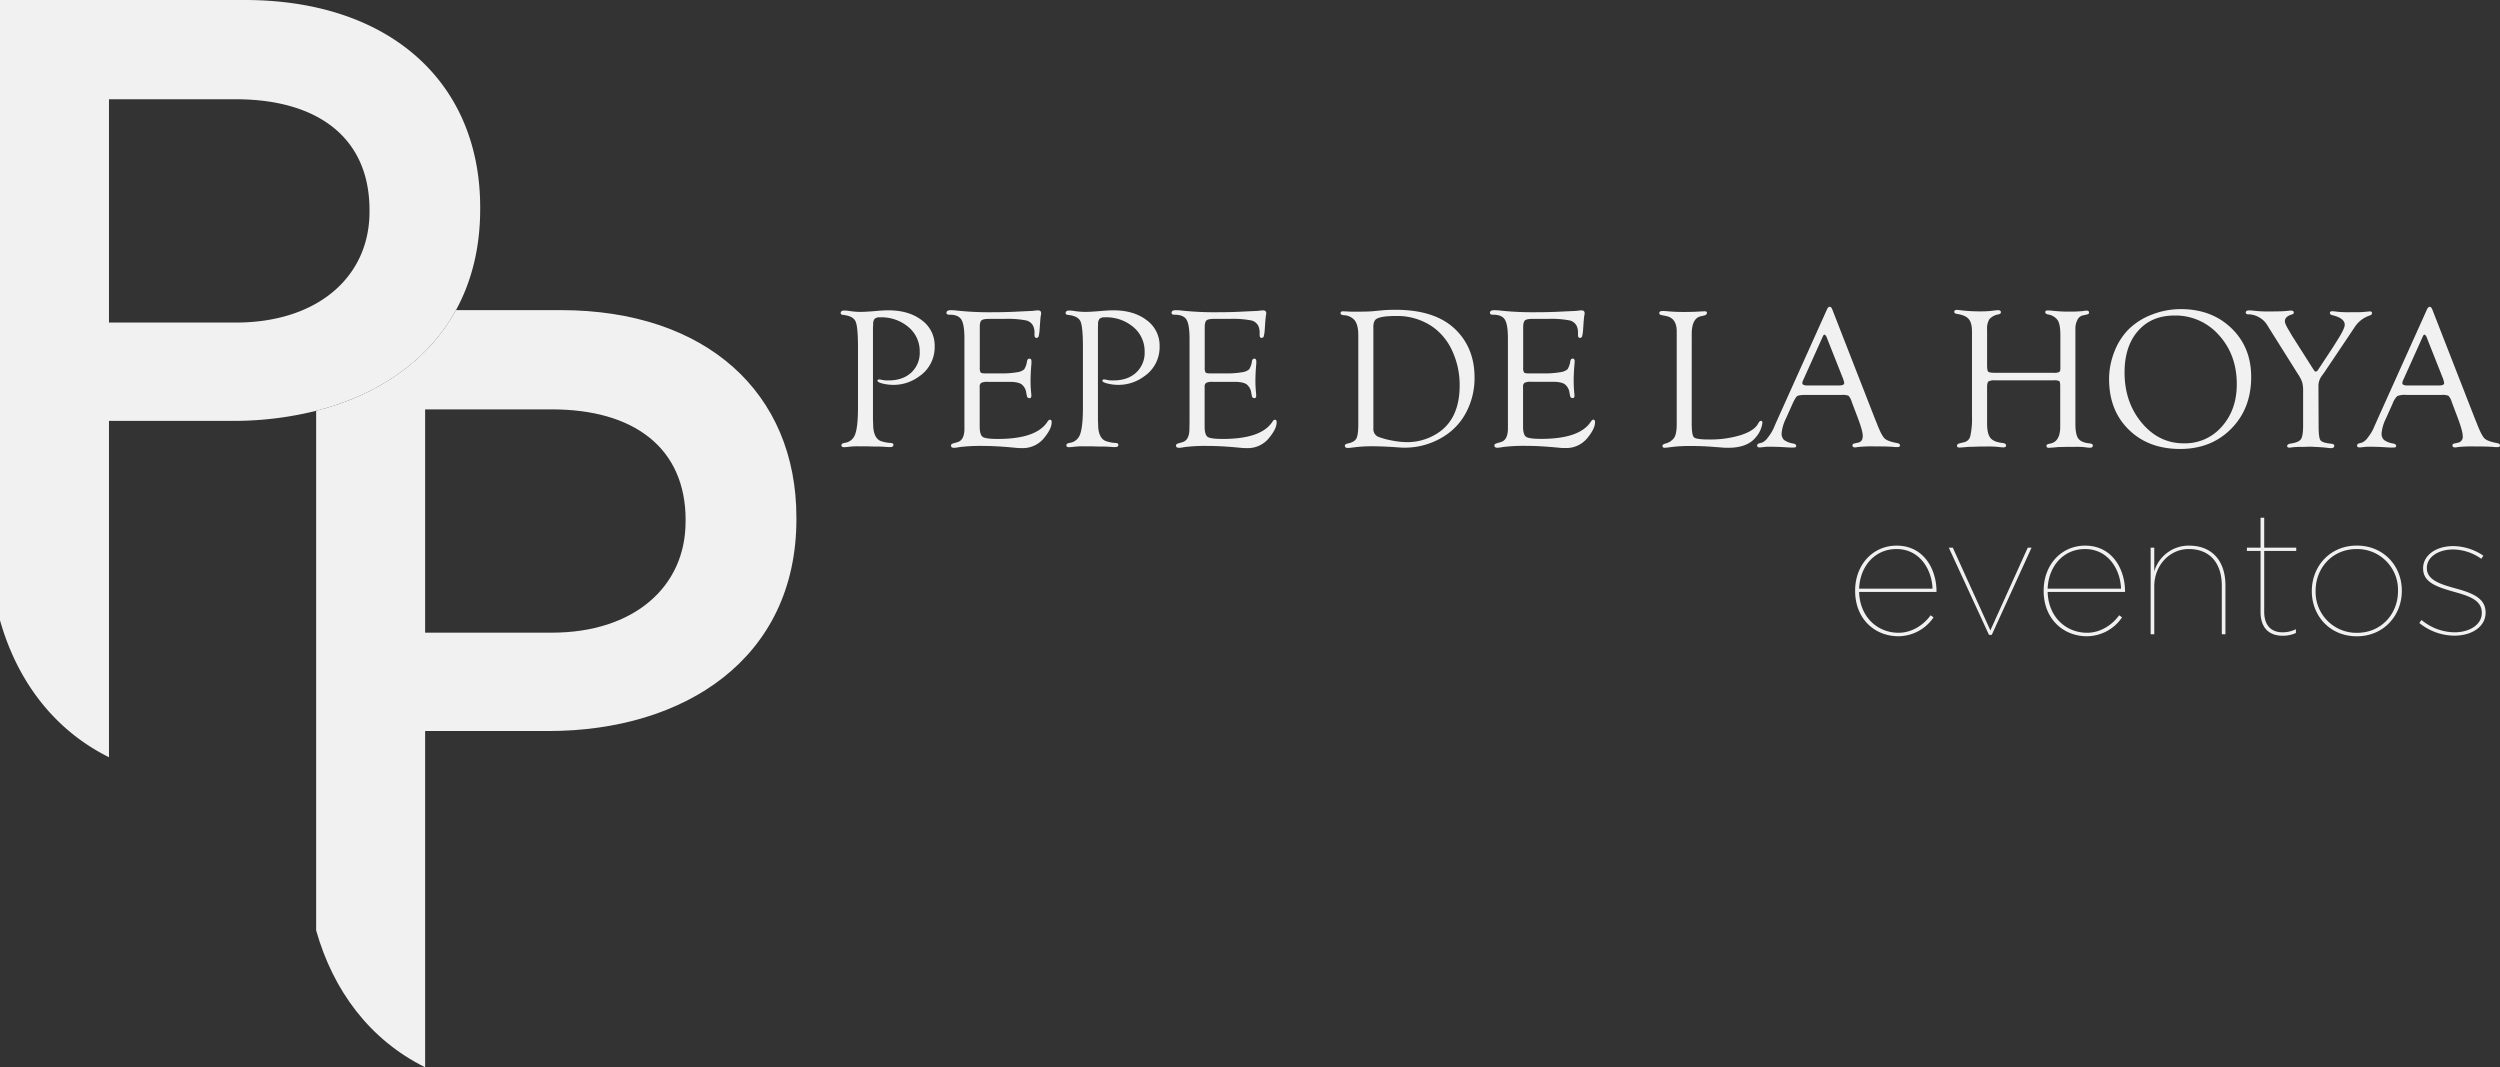 <svg xmlns="http://www.w3.org/2000/svg" viewBox="0 0 1041.27 444.56"><rect x="0" y="0" width="1041.27" height="444.56" fill="#333333" stroke="none"/><defs><style>.cls-1{fill:#f2f1f1;}</style></defs><title>Blanco_full</title><g id="Capa_2" data-name="Capa 2"><g id="Isotipo_pantone" data-name="Isotipo/pantone"><path class="cls-1" d="M772.68,246.13V246c0-10.67,7.28-18.74,17.3-18.74,11.4,0,16.59,10,16.59,19v.29H774.34c.29,10.38,7.57,17,16.44,17,5.55,0,10.45-3.25,13.34-7.28l1.22.86A17.81,17.81,0,0,1,790.71,265C780.83,265,772.68,257.74,772.68,246.13Zm32.23-.94c-.29-8.22-5.48-16.51-15-16.51-8.94,0-15.21,7.07-15.57,16.51Z"/><path class="cls-1" d="M811.69,228.1h1.66L829,262.57l15.58-34.47h1.58l-16.58,36.34h-1.15Z"/><path class="cls-1" d="M851.2,246.13V246c0-10.67,7.28-18.74,17.3-18.74,11.4,0,16.59,10,16.59,19v.29H852.86c.29,10.38,7.57,17,16.44,17,5.55,0,10.45-3.25,13.34-7.28l1.22.86A17.81,17.81,0,0,1,869.23,265C859.35,265,851.2,257.74,851.2,246.13Zm32.23-.94c-.29-8.22-5.48-16.51-15-16.51-8.94,0-15.21,7.07-15.57,16.51Z"/><path class="cls-1" d="M895.76,228.1h1.51V238a14.93,14.93,0,0,1,14.5-10.74c9.73,0,15.14,6.56,15.14,16.51v20.41H925.4V243.89c0-9-4.69-15.21-13.77-15.21-8,0-14.36,6.85-14.36,15.5v20h-1.51Z"/><path class="cls-1" d="M941.54,254.93V229.47h-5.69V228.1h5.69V215.63h1.52V228.1H956.4v1.37H943.06v25.31c0,5.41,2.6,8.58,7.71,8.58a12.42,12.42,0,0,0,5.49-1.3v1.59a13.2,13.2,0,0,1-5.49,1.15C944.79,264.8,941.54,261.2,941.54,254.93Z"/><path class="cls-1" d="M962.89,246.27v-.14c0-10.1,7.42-18.89,18.74-18.89s18.75,8.65,18.75,18.74v.15c0,10.09-7.43,18.89-18.75,18.89S962.89,256.37,962.89,246.27Zm35.9-.07v-.14a17,17,0,0,0-17.23-17.38c-10.17,0-17.09,7.93-17.09,17.38v.14a17,17,0,0,0,17.23,17.38C991.87,263.58,998.79,255.65,998.79,246.2Z"/><path class="cls-1" d="M1007.66,259.47l.94-1.23a21.83,21.83,0,0,0,13.7,5.12c6.49,0,11.39-3.31,11.39-8v-.15c0-5.55-6-7.13-11.82-8.79-7.36-2.09-12.62-4-12.62-9.66v-.15c0-5.05,5-9.16,12.55-9.16a22.67,22.67,0,0,1,12.54,4l-.86,1.3a20.74,20.74,0,0,0-11.68-3.89c-6.57,0-11,3.38-11,7.64v.14c0,4.76,5.2,6.56,11.47,8.3,7.14,1.94,13,4,13,10.16v.15c0,5.62-5.55,9.51-13,9.51A23.38,23.38,0,0,1,1007.66,259.47Z"/><path class="cls-1" d="M363.6,136.35v34.28l0,4,.13,3.45q.45,5,3.69,5.8a14.33,14.33,0,0,0,3.41.61c.82,0,1.25.24,1.28.73.05.69-.43,1-1.44,1-.47,0-1.38-.05-2.75-.16-.88-.06-2.3-.09-4.28-.09l-2.91-.08-3.21,0a29.59,29.59,0,0,0-3.65.17,22.15,22.15,0,0,1-2.34.2c-.72,0-1.07-.27-1.07-.8s.45-.83,1.35-1a5.28,5.28,0,0,0,4.38-3.61q1.17-3.12,1.17-11.25V144.79q0-8.61-1-10.89t-5.13-2.73c-.74-.06-1.1-.34-1.07-.84,0-.65.56-1,1.6-1a14.12,14.12,0,0,1,2.1.21,32.34,32.34,0,0,0,4.27.37q2.63,0,7.64-.46c1.72-.13,3.13-.2,4.23-.2q8.58,0,13.94,4.13a13,13,0,0,1,5.36,10.78,14.71,14.71,0,0,1-6.57,12.69,17.87,17.87,0,0,1-10.43,3.45,19,19,0,0,1-4.74-.56c-1.44-.38-2.13-.78-2.08-1.21s.32-.49.78-.49a3.18,3.18,0,0,1,.82.13,11.57,11.57,0,0,0,3,.28c3.94,0,7.08-1.08,9.45-3.25a11.2,11.2,0,0,0,3.54-8.66,13.08,13.08,0,0,0-4.67-10.3,17.41,17.41,0,0,0-11.85-4.07,3.17,3.17,0,0,0-2.25.61,3.34,3.34,0,0,0-.61,2.34Z"/><path class="cls-1" d="M408.09,136.27v16.58a4.21,4.21,0,0,0,.35,2.28c.23.27.93.4,2.11.4h6.33a36.86,36.86,0,0,0,6.82-.5,5.47,5.47,0,0,0,2.87-1.19,8.18,8.18,0,0,0,1.19-3.45c.14-.68.49-1,1.05-1s.8.39.8,1.1c0,.19,0,.49,0,.9q-.37,4-.37,7.26a48,48,0,0,0,.25,5c.05.55.08.95.08,1.19,0,.68-.27,1-.8,1a1,1,0,0,1-1.05-.91l-.25-1.15a5.4,5.4,0,0,0-2-3.74c-1-.65-2.65-1-5-1h-9.06a5.91,5.91,0,0,0-2.69.41,1.77,1.77,0,0,0-.67,1.65l0,1.35v15.15c0,2.33.42,3.78,1.25,4.36s2.94.86,6.34.86q16.11,0,20.71-7.27a1.43,1.43,0,0,1,.93-.74c.5,0,.75.33.75,1.06,0,1.78-1,3.89-3,6.35a11.31,11.31,0,0,1-9.12,4.42c-.8,0-1.87,0-3.21-.16q-7.85-.75-13-.74a70.7,70.7,0,0,0-10.14.49,14.93,14.93,0,0,1-2.14.29c-.88,0-1.31-.3-1.31-.89s.35-.77,1.06-1l1.57-.45q3-.83,2.95-5.76l0-2.68V141q0-5.88-1.29-7.92t-5-2c-.8,0-1.19-.26-1.19-.77,0-.75.61-1.12,1.85-1.12a23.62,23.62,0,0,1,2.75.2,128.91,128.91,0,0,0,14.13.66c3.34,0,6.29-.06,8.87-.17l5.83-.28c1.62-.06,2.6-.11,3-.17a12.24,12.24,0,0,1,1.64-.16c.91,0,1.36.39,1.36,1.19a4.32,4.32,0,0,1-.13.94c-.08.38-.19,1.47-.32,3.27l-.17,2.42a16.3,16.3,0,0,1-.42,3,.93.93,0,0,1-.92.64c-.53,0-.8-.39-.8-1.24V138.4a6.49,6.49,0,0,0-.49-2.51,4.33,4.33,0,0,0-3.15-2.46,40.88,40.88,0,0,0-8.74-.62h-6.43c-1.7,0-2.79.21-3.28.64S408.09,134.82,408.09,136.27Z"/><path class="cls-1" d="M457.3,136.35v34.28l0,4,.12,3.45q.45,5,3.7,5.8a14.19,14.19,0,0,0,3.4.61c.83,0,1.25.24,1.28.73.05.69-.43,1-1.44,1-.47,0-1.38-.05-2.75-.16-.88-.06-2.3-.09-4.27-.09l-2.92-.08-3.2,0a29.67,29.67,0,0,0-3.66.17,22.15,22.15,0,0,1-2.34.2c-.71,0-1.07-.27-1.07-.8s.45-.83,1.36-1a5.28,5.28,0,0,0,4.37-3.61q1.17-3.12,1.17-11.25V144.79q0-8.61-1-10.89t-5.14-2.73c-.74-.06-1.09-.34-1.07-.84,0-.65.56-1,1.61-1a14,14,0,0,1,2.09.21,32.48,32.48,0,0,0,4.27.37q2.63,0,7.64-.46c1.73-.13,3.14-.2,4.23-.2q8.6,0,13.95,4.13a13,13,0,0,1,5.36,10.78,14.71,14.71,0,0,1-6.57,12.69,17.92,17.92,0,0,1-10.44,3.45,19,19,0,0,1-4.74-.56c-1.44-.38-2.13-.78-2.08-1.21s.32-.49.78-.49a3.18,3.18,0,0,1,.82.13,11.6,11.6,0,0,0,3,.28q5.89,0,9.44-3.25a11.18,11.18,0,0,0,3.55-8.66,13.09,13.09,0,0,0-4.68-10.3,17.38,17.38,0,0,0-11.84-4.07,3.19,3.19,0,0,0-2.26.61,3.34,3.34,0,0,0-.61,2.34Z"/><path class="cls-1" d="M501.78,136.27v16.58a4.32,4.32,0,0,0,.35,2.28c.23.27.94.4,2.12.4h6.32a36.78,36.78,0,0,0,6.82-.5,5.43,5.43,0,0,0,2.87-1.19,8.29,8.29,0,0,0,1.2-3.45c.14-.68.49-1,1-1s.8.39.8,1.1c0,.19,0,.49,0,.9q-.37,4-.37,7.26c0,1.66.09,3.31.25,5a11.67,11.67,0,0,1,.08,1.19c0,.68-.26,1-.8,1a1,1,0,0,1-1-.91l-.24-1.15a5.41,5.41,0,0,0-2-3.74c-1-.65-2.65-1-5-1H505.1a5.86,5.86,0,0,0-2.68.41,1.77,1.77,0,0,0-.68,1.65l0,1.35v15.15c0,2.33.42,3.78,1.25,4.36s3,.86,6.34.86q16.11,0,20.71-7.27a1.43,1.43,0,0,1,.93-.74c.5,0,.76.33.76,1.06,0,1.78-1,3.89-3,6.35a11.28,11.28,0,0,1-9.12,4.42c-.8,0-1.86,0-3.2-.16q-7.85-.75-13-.74a70.7,70.7,0,0,0-10.14.49,14.58,14.58,0,0,1-2.14.29c-.87,0-1.31-.3-1.31-.89s.36-.77,1.07-1l1.56-.45q3-.83,2.95-5.76l.05-2.68V141c0-3.92-.44-6.56-1.3-7.92s-2.54-2-5-2c-.79,0-1.19-.26-1.19-.77,0-.75.62-1.12,1.85-1.12a23.62,23.62,0,0,1,2.75.2,129.16,129.16,0,0,0,14.13.66q5,0,8.87-.17l5.84-.28c1.61-.06,2.6-.11,3-.17a12.21,12.21,0,0,1,1.65-.16c.9,0,1.35.39,1.35,1.19a4.89,4.89,0,0,1-.12.94q-.12.57-.33,3.27l-.16,2.42a16.3,16.3,0,0,1-.42,3,.94.94,0,0,1-.92.64c-.53,0-.8-.39-.8-1.24V138.4a6.49,6.49,0,0,0-.49-2.51,4.33,4.33,0,0,0-3.16-2.46,40.77,40.77,0,0,0-8.73-.62H505.8c-1.7,0-2.79.21-3.28.64S501.78,134.82,501.78,136.27Z"/><path class="cls-1" d="M565.74,139.64q0-4.15-1.4-6.09a6.15,6.15,0,0,0-4.64-2.26c-.9-.08-1.36-.36-1.36-.84s.36-.8,1.07-.8l3.25.16c.32,0,1.28,0,2.87,0,2.77,0,4.92-.06,6.45-.2l3.82-.37c1.64-.14,3.45-.21,5.42-.21q16.85,0,25.26,8.46,7.69,7.72,7.68,19.76a30.56,30.56,0,0,1-3.36,14.26,25.83,25.83,0,0,1-9.37,10.22,30.55,30.55,0,0,1-16.51,4.73q-1.06,0-3.78-.21-5.5-.37-9.57-.37a56.39,56.39,0,0,0-7.64.45c-1,.14-1.77.22-2.34.25-1,0-1.44-.25-1.44-.92,0-.46.39-.77,1.15-.93,1.86-.38,3.07-1.07,3.62-2.05s.82-3,.82-6.05Zm6.28-3.26v42.28a3.44,3.44,0,0,0,2.5,3.44,32.37,32.37,0,0,0,5.57,1.44,32.87,32.87,0,0,0,5.72.62,23.31,23.31,0,0,0,12.64-3.53q9.51-5.91,9.51-20.1a33.65,33.65,0,0,0-3-14.19,24.76,24.76,0,0,0-8.19-10.17,25.89,25.89,0,0,0-15.46-4.55c-4.33,0-7.07.46-8.25,1.39C572.38,133.56,572,134.68,572,136.38Z"/><path class="cls-1" d="M634.42,136.27v16.58a4.21,4.21,0,0,0,.35,2.28c.23.27.93.4,2.11.4h6.33A36.93,36.93,0,0,0,650,155a5.51,5.51,0,0,0,2.87-1.19,8.33,8.33,0,0,0,1.19-3.45c.14-.68.49-1,1-1s.8.39.8,1.1c0,.19,0,.49-.05.9q-.36,4-.36,7.26,0,2.49.24,5c.06.55.09.95.09,1.19,0,.68-.27,1-.8,1a1,1,0,0,1-1-.91l-.25-1.15a5.44,5.44,0,0,0-2-3.74c-1-.65-2.66-1-5-1h-9a5.91,5.91,0,0,0-2.69.41,1.77,1.77,0,0,0-.67,1.65l0,1.35v15.15c0,2.33.41,3.78,1.25,4.36s2.94.86,6.33.86q16.13,0,20.72-7.27c.31-.46.62-.71.92-.74.51,0,.76.33.76,1.06,0,1.78-1,3.89-3,6.35a11.28,11.28,0,0,1-9.12,4.42c-.79,0-1.86,0-3.2-.16q-7.85-.75-13-.74a71,71,0,0,0-10.15.49,14.67,14.67,0,0,1-2.13.29c-.88,0-1.32-.3-1.32-.89s.36-.77,1.07-1l1.56-.45c2-.55,3-2.47,3-5.76l0-2.68V141q0-5.88-1.29-7.92t-5-2c-.8,0-1.2-.26-1.2-.77,0-.75.62-1.12,1.85-1.12a23.77,23.77,0,0,1,2.76.2,128.91,128.91,0,0,0,14.13.66c3.34,0,6.29-.06,8.87-.17l5.83-.28c1.61-.06,2.6-.11,3-.17a12.09,12.09,0,0,1,1.64-.16c.9,0,1.36.39,1.36,1.19a4.32,4.32,0,0,1-.13.94q-.12.57-.33,3.27l-.16,2.42a16.3,16.3,0,0,1-.42,3,.94.94,0,0,1-.92.64c-.53,0-.8-.39-.8-1.24V138.4a6.49,6.49,0,0,0-.49-2.51,4.33,4.33,0,0,0-3.15-2.46,40.88,40.88,0,0,0-8.74-.62h-6.44c-1.69,0-2.78.21-3.27.64S634.42,134.82,634.42,136.27Z"/><path class="cls-1" d="M704.61,174.86l0,1.44q0,4.94.94,5.84c.63.6,2.69.91,6.17.91a43.51,43.51,0,0,0,13.35-1.83q5.65-1.83,7.22-4.83c.38-.74.77-1.11,1.15-1.11s.64.28.62.82a11.14,11.14,0,0,1-2.68,5.94q-3.52,4.46-11.47,4.46c-.87,0-1.89,0-3-.13l-4.44-.33q-3.9-.28-8.27-.28a60.42,60.42,0,0,0-8.46.49c-1,.14-1.73.22-2.31.25s-1-.22-1-.73.37-.74,1.11-1a6.29,6.29,0,0,0,3.83-2.53q1-1.67,1-5.61l0-1.9V138q0-5.48-4.44-6.38l-1.84-.37c-.66-.13-1-.4-1-.8,0-.62.47-.92,1.4-.92.62,0,1.48.05,2.58.16,1.86.16,3.95.25,6.27.25q3.76,0,6.84-.21l1.77-.08c.65,0,1,.2,1,.6,0,.59-.4,1-1.19,1.17l-1.44.32c-2.46.61-3.7,3.06-3.7,7.37Z"/><path class="cls-1" d="M767.21,164.48H752.34c-2,0-3.28.17-3.77.49s-1.15,1.43-2,3.3l-2.69,6a17.45,17.45,0,0,0-1.82,6.17,3.61,3.61,0,0,0,1,2.8,8.81,8.81,0,0,0,3.8,1.48c.82.16,1.25.48,1.27,1s-.35.68-1.14.68c-.3,0-.77,0-1.4,0l-3.93-.23c-1.31-.06-2.83-.1-4.55-.1-.79,0-1.4,0-1.84.06-1.4.16-2.16.23-2.3.23-.73,0-1.1-.25-1.1-.76a.86.86,0,0,1,.7-.88l1.52-.45a5.91,5.91,0,0,0,2.21-2,18.64,18.64,0,0,0,2.31-3.63l1.18-2.72L760.89,129c.36-.82.75-1.23,1.19-1.23s.81.4,1.11,1.19l17.66,45.25.9,2.22q1.93,5,3.21,6.19c.85.81,2.57,1.45,5.18,1.92.84.15,1.25.49,1.23,1s-.41.68-1.15.68c-.25,0-.77,0-1.57-.08q-2.13-.21-7.59-.21a57.75,57.75,0,0,0-7.15.25,7.36,7.36,0,0,1-1.28.16c-.71,0-1.06-.28-1.06-.84s.34-.71,1-.84l1.28-.29c1.37-.27,2-1.21,2-2.8s-.83-4.35-2.5-8.68l-2.06-5.44a7,7,0,0,0-1.35-2.61A6.42,6.42,0,0,0,767.21,164.48Zm.5-6.61-6.45-16.27-.33-.86c-.33-.88-.69-1.33-1.07-1.36-.19,0-.41.24-.65.78l-8,17.79a4.86,4.86,0,0,0-.54,1.52c0,.71.63,1.07,1.89,1.07l1.11,0h12.4c1.37,0,2.06-.34,2.06-1a3.53,3.53,0,0,0-.21-.94Z"/><path class="cls-1" d="M831.13,155.28h24.23a4.91,4.91,0,0,0,2.3-.33c.33-.22.5-.71.5-1.48V139.41c0-2.83-.37-4.83-1.09-6a6,6,0,0,0-4-2.43c-.82-.16-1.22-.48-1.19-1s.37-.68,1-.68,1.5.07,2.79.21a55.24,55.24,0,0,0,5.75.28,53.11,53.11,0,0,0,6.16-.24,12.92,12.92,0,0,1,1.52-.17c.66,0,1,.27,1,.8s-.33.71-1,.84l-1.68.38a3.22,3.22,0,0,0-2.14,1.82,7.56,7.56,0,0,0-.86,3.64V176.6c0,2.93.41,5,1.23,6.08s2.4,1.8,4.73,2c.84.11,1.28.38,1.31.8,0,.65-.33,1-1.15,1a14.21,14.21,0,0,1-2.14-.21,31.61,31.61,0,0,0-4.1-.16l-3,0-3.08.08c-.5,0-1.15,0-2,.12-1.7.14-2.65.21-2.84.21-.68,0-1-.24-1-.81s.5-.78,1.4-.92c2.88-.49,4.32-2.84,4.32-7l0-1.61V161c0-1.29-.13-2-.37-2.26a5.05,5.05,0,0,0-2.47-.33H831.13a5.57,5.57,0,0,0-2.92.47c-.38.32-.57,1.12-.57,2.41v15.07q0,4.28,1.35,6t5,2.14c1,.1,1.54.45,1.56,1s-.36.84-1.18.84c-.36,0-1-.06-2-.18a37.64,37.64,0,0,0-4.93-.19L824,186l-2.71.1c-.68,0-1.55,0-2.59.13-1.42.12-2.28.18-2.59.18-.68,0-1-.25-1-.76s.35-.8,1.07-1l2.05-.5a3.38,3.38,0,0,0,2.46-2.71,33.51,33.51,0,0,0,.66-8.07V138.09q0-3.59-1.35-5.19c-.91-1.07-2.52-1.79-4.85-2.14-.79-.11-1.19-.4-1.19-.88s.36-.83,1.07-.81c.52,0,1.34.11,2.46.25a65.76,65.76,0,0,0,7.52.37,42.61,42.61,0,0,0,5.46-.33,12.46,12.46,0,0,1,1.73-.16c.79,0,1.19.28,1.19.84s-.37.73-1.11.92a6.44,6.44,0,0,0-3.7,2,7.62,7.62,0,0,0-.94,4.35V152c0,1.57.15,2.5.47,2.81S829.43,155.28,831.13,155.28Z"/><path class="cls-1" d="M908.31,128.75q12.86,0,21.09,7.94T937.64,157q0,13.13-8.3,21.55T908.1,187q-13.26,0-21.46-8.05t-8.19-21.09a31,31,0,0,1,2.15-11.23,27.09,27.09,0,0,1,5.82-9.3,27.64,27.64,0,0,1,9.77-6.26A33,33,0,0,1,908.31,128.75Zm-2.65,2.67q-9.54,0-15.15,6.41t-5.61,17.29q0,12.42,7.17,21t17.62,8.53a20.2,20.2,0,0,0,15.74-7q6.21-7,6.21-17.62,0-12.25-7.44-20.44A24,24,0,0,0,905.66,131.42Z"/><path class="cls-1" d="M965.72,177.53q0,4.77.78,5.84c.52.72,2,1.2,4.48,1.44.85.08,1.27.37,1.27.85q0,1-1.44,1c-.3,0-1-.07-2.14-.21q-1-.12-3-.24l-3.26-.17-3.21.1a39,39,0,0,0-4.07.13,13.69,13.69,0,0,1-1.57.18c-.63,0-.94-.22-.94-.68s.45-.87,1.35-1q3.45-.49,4.38-1.83c.61-.89.92-2.81.92-5.74l0-1.77V163.13a14.46,14.46,0,0,0-.37-3.86,15.38,15.38,0,0,0-1.81-3.5l-11.45-18.23-1.4-2.26a9,9,0,0,0-3.37-3.14,8.8,8.8,0,0,0-4.31-1.22c-.79,0-1.19-.25-1.19-.74s.42-.9,1.27-.9a16.63,16.63,0,0,1,2.09.13,45.26,45.26,0,0,0,5.57.32q6,0,7.71-.18c1.2-.13,1.93-.19,2.17-.19.79,0,1.19.27,1.19.8s-.32.7-.95.88c-1.83.55-2.75,1.49-2.75,2.8,0,.72.59,2,1.78,3.95l1.16,2,8.63,13.58.54.82c.25.38.49.58.74.58a1.13,1.13,0,0,0,.86-.58l.41-.61,5.94-9,2-3.2c1.91-3,2.87-5.07,2.87-6.11q0-2.74-5.18-4c-.68-.16-1-.48-1-.94s.35-.7.95-.7a17.55,17.55,0,0,1,2.18.22,49.88,49.88,0,0,0,5.77.19c2.8,0,4.58,0,5.35-.13l2.18-.2c.74-.06,1.11.19,1.11.72s-.34.75-1,1a11.91,11.91,0,0,0-6.08,4.61l-2.67,4-10,14.89-1,1.4a7.27,7.27,0,0,0-1.56,4.07Z"/><path class="cls-1" d="M1017.12,164.48h-14.87a8.77,8.77,0,0,0-3.78.49,9,9,0,0,0-2,3.3l-2.69,6a17.52,17.52,0,0,0-1.83,6.17,3.57,3.57,0,0,0,1,2.8,8.81,8.81,0,0,0,3.8,1.48c.82.16,1.24.48,1.27,1s-.35.68-1.15.68c-.3,0-.76,0-1.39,0l-3.93-.23c-1.31-.06-2.83-.1-4.55-.1-.79,0-1.41,0-1.85.06-1.39.16-2.15.23-2.29.23-.74,0-1.11-.25-1.11-.76a.87.87,0,0,1,.7-.88l1.52-.45a5.85,5.85,0,0,0,2.22-2,18.58,18.58,0,0,0,2.3-3.63l1.19-2.72,21.11-46.9q.54-1.23,1.2-1.23c.43,0,.8.4,1.11,1.19l17.66,45.25.9,2.22q1.93,5,3.2,6.19t5.18,1.92c.85.15,1.26.49,1.23,1s-.41.68-1.15.68c-.24,0-.76,0-1.56-.08q-2.13-.21-7.6-.21a57.55,57.55,0,0,0-7.14.25,7.47,7.47,0,0,1-1.28.16c-.71,0-1.07-.28-1.07-.84s.35-.71,1-.84l1.28-.29a2.49,2.49,0,0,0,2-2.8c0-1.45-.84-4.35-2.51-8.68l-2.05-5.44a7.1,7.1,0,0,0-1.36-2.61A6.4,6.4,0,0,0,1017.12,164.48Zm.49-6.61-6.45-16.27-.32-.86c-.33-.88-.69-1.33-1.07-1.36-.2,0-.41.24-.66.78l-8,17.79a4.74,4.74,0,0,0-.53,1.52c0,.71.63,1.07,1.89,1.07l1.1,0H1016c1.37,0,2-.34,2-1a3.41,3.41,0,0,0-.2-.94Z"/><path class="cls-1" d="M233.54,129.17H189.9c-11.7,21.31-32.65,35.4-58.22,41.93V387.52c7.07,25.05,22.31,45.58,45.39,57V304.48h51.3c56.84,0,103.34-30.27,103.34-88.21v-.74c0-52-37.65-86.36-98.17-86.36m52,88.21c0,26.94-21.4,46.13-55.72,46.13H177.07v-93h52.78c34,0,55.72,15.87,55.72,46.13Z"/><path class="cls-1" d="M101.86,0H0V258.34c7.07,25.06,22.32,45.59,45.39,57.05V175.3h51.3a141.84,141.84,0,0,0,35-4.2c25.57-6.53,46.52-20.61,58.22-41.93C196.39,117.35,200,103.31,200,87.1v-.74C200,34.32,162.39,0,101.86,0M45.39,134.34v-93H98.17c34,0,55.73,15.87,55.73,46.14v.74c0,26.94-21.41,46.13-55.73,46.13Z"/></g></g></svg>